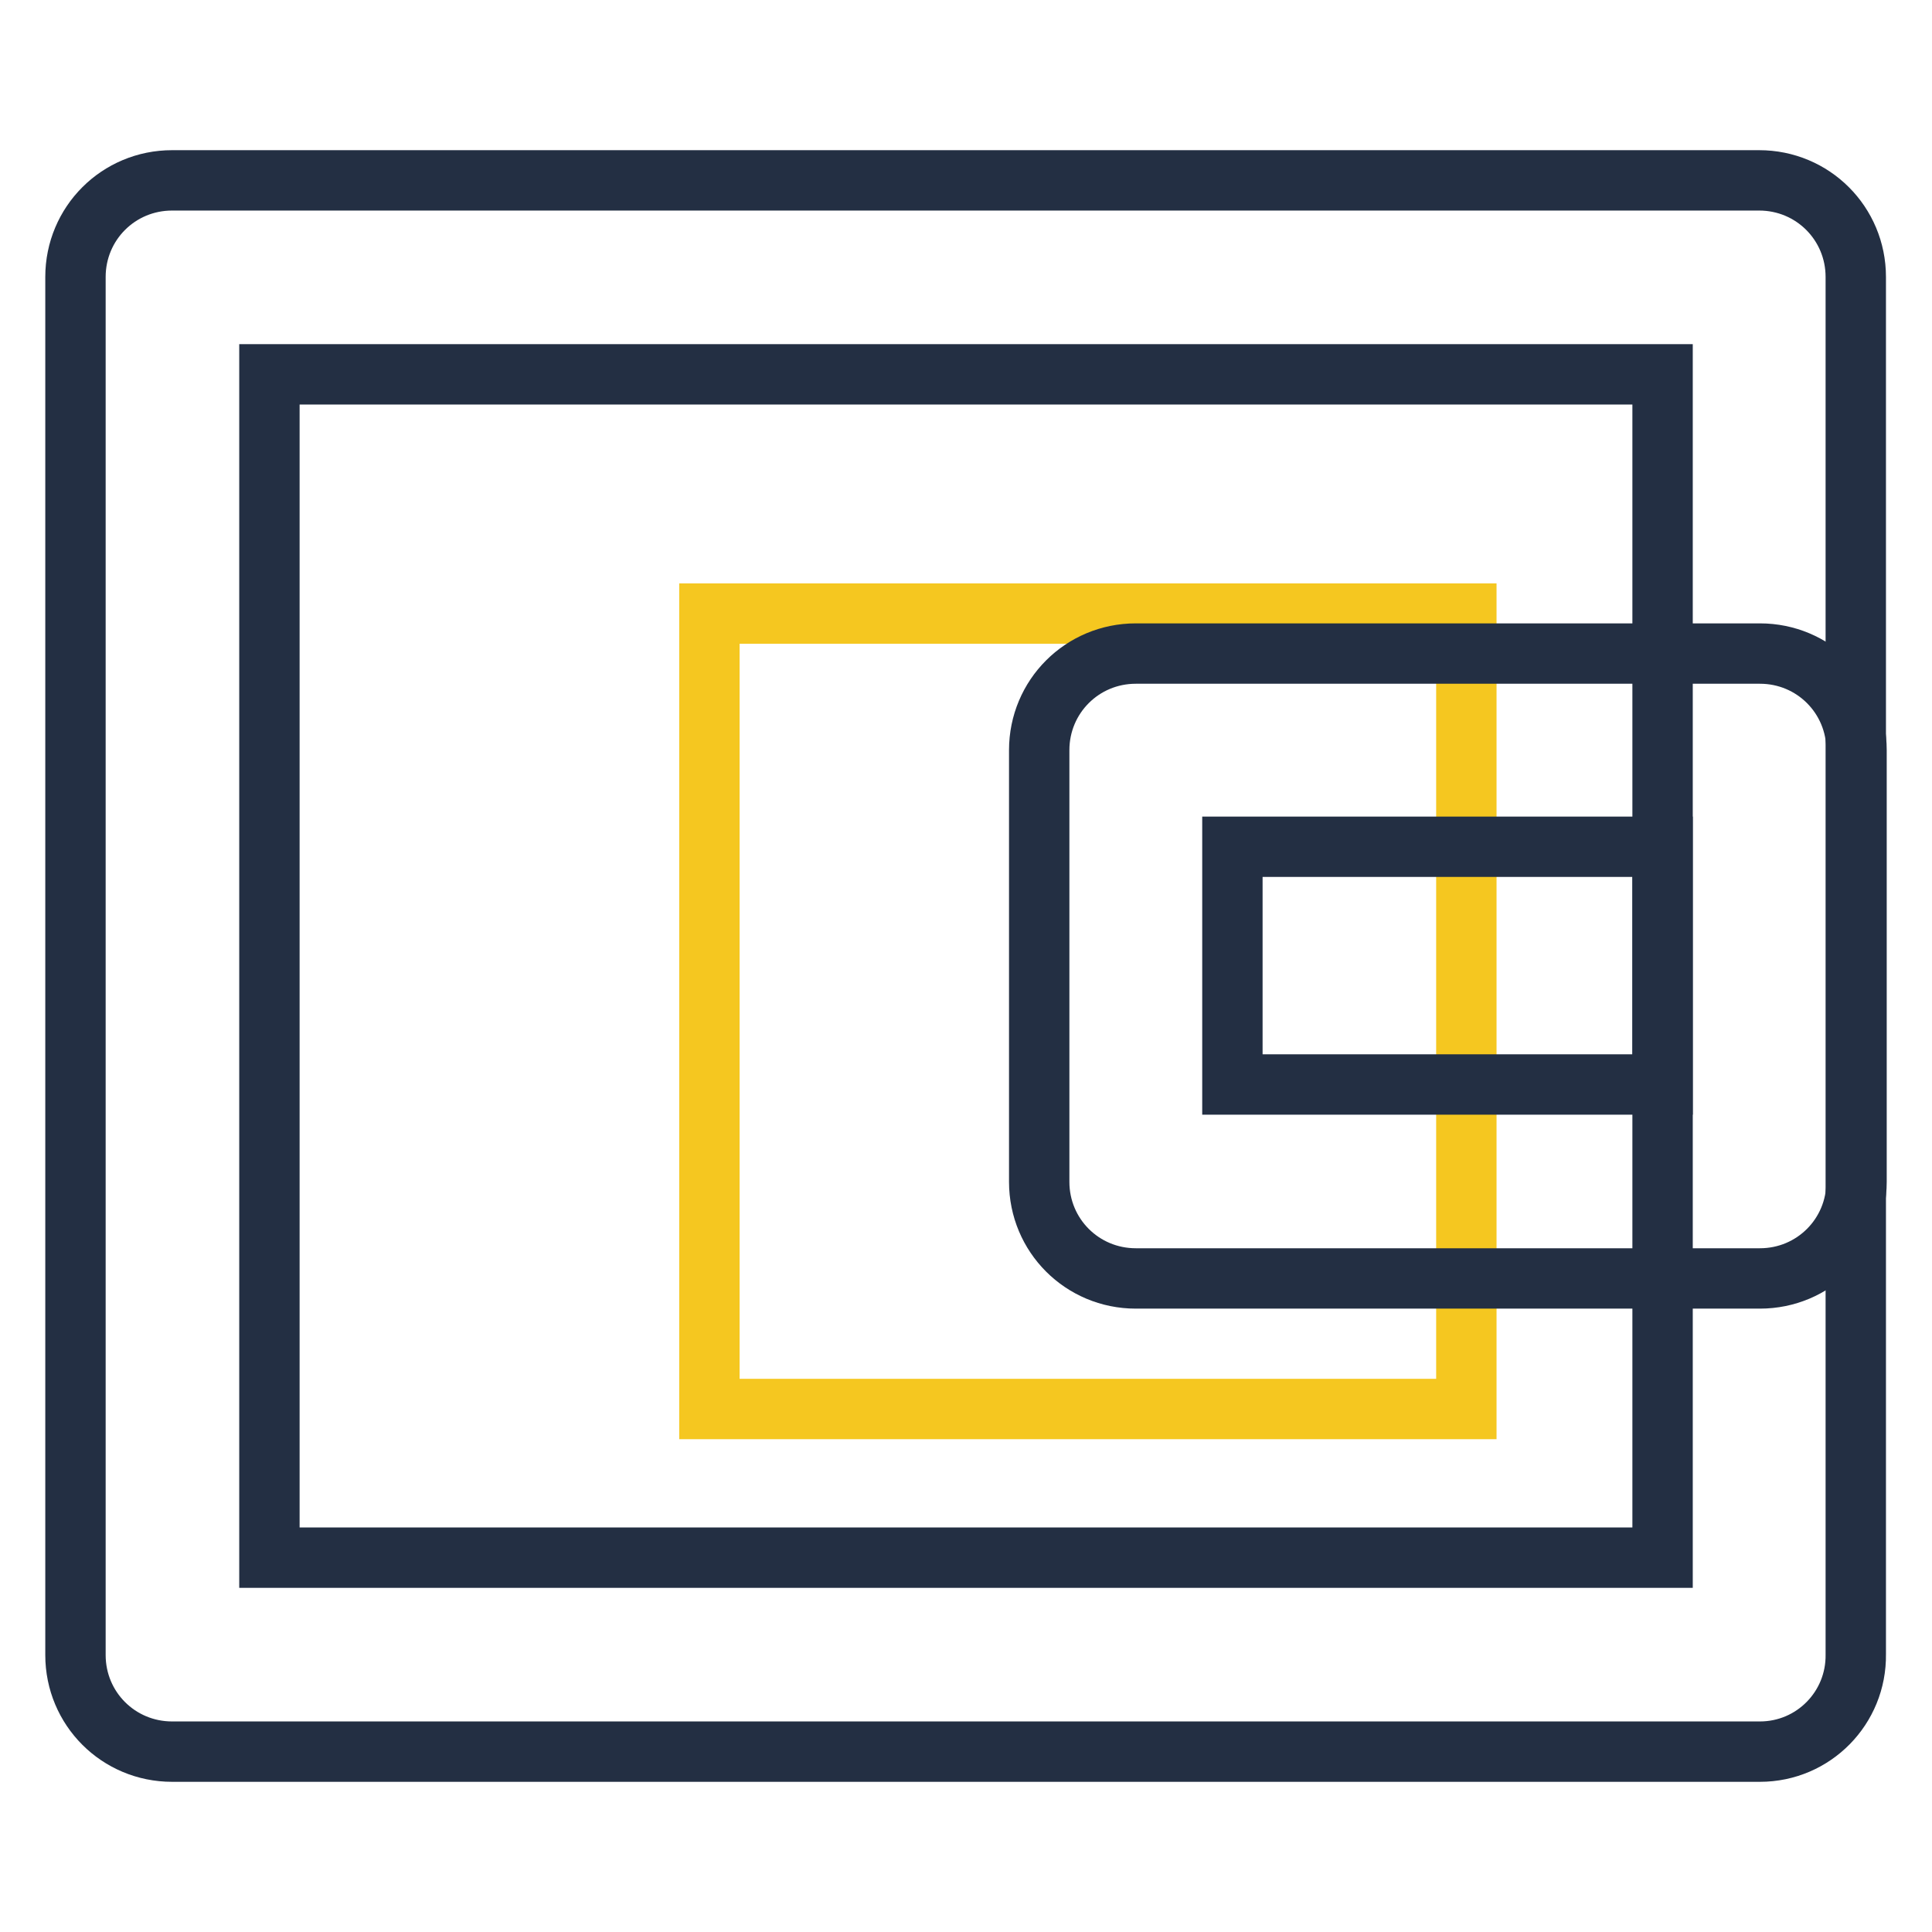 <?xml version="1.0" encoding="utf-8"?>
<!-- Svg Vector Icons : http://www.onlinewebfonts.com/icon -->
<!DOCTYPE svg PUBLIC "-//W3C//DTD SVG 1.1//EN" "http://www.w3.org/Graphics/SVG/1.1/DTD/svg11.dtd">
<svg version="1.1" xmlns="http://www.w3.org/2000/svg" xmlns:xlink="http://www.w3.org/1999/xlink" x="0px" y="0px" viewBox="0 0 256 256" enable-background="new 0 0 256 256" xml:space="preserve">
<g> <path stroke-width="8" fill-opacity="0" stroke="#232f43"  d="M233.2,232.1H22.8c-7.1,0-12.8-5.7-12.8-12.8V36.7c0-7.1,5.7-12.8,12.8-12.8h210.3 c7.1,0,12.8,5.7,12.8,12.8v182.5C246,226.3,240.3,232.1,233.2,232.1z M35.7,206.4h184.6V49.6H35.7V206.4L35.7,206.4z"/> <path stroke-width="8" fill-opacity="0" stroke="#f5c720"  d="M94,81.3h100.3v105.4H94V81.3z"/> <path stroke-width="8" fill-opacity="0" stroke="#232f43"  d="M233.2,169.4h-82.7c-7.1,0-12.8-5.7-12.8-12.8V99.4c0-7.1,5.7-12.8,12.8-12.8h82.7 c7.1,0,12.8,5.7,12.8,12.8v57.2C246,163.7,240.3,169.4,233.2,169.4z M163.3,143.7h57v-31.5h-57V143.7z"/></g>
</svg>